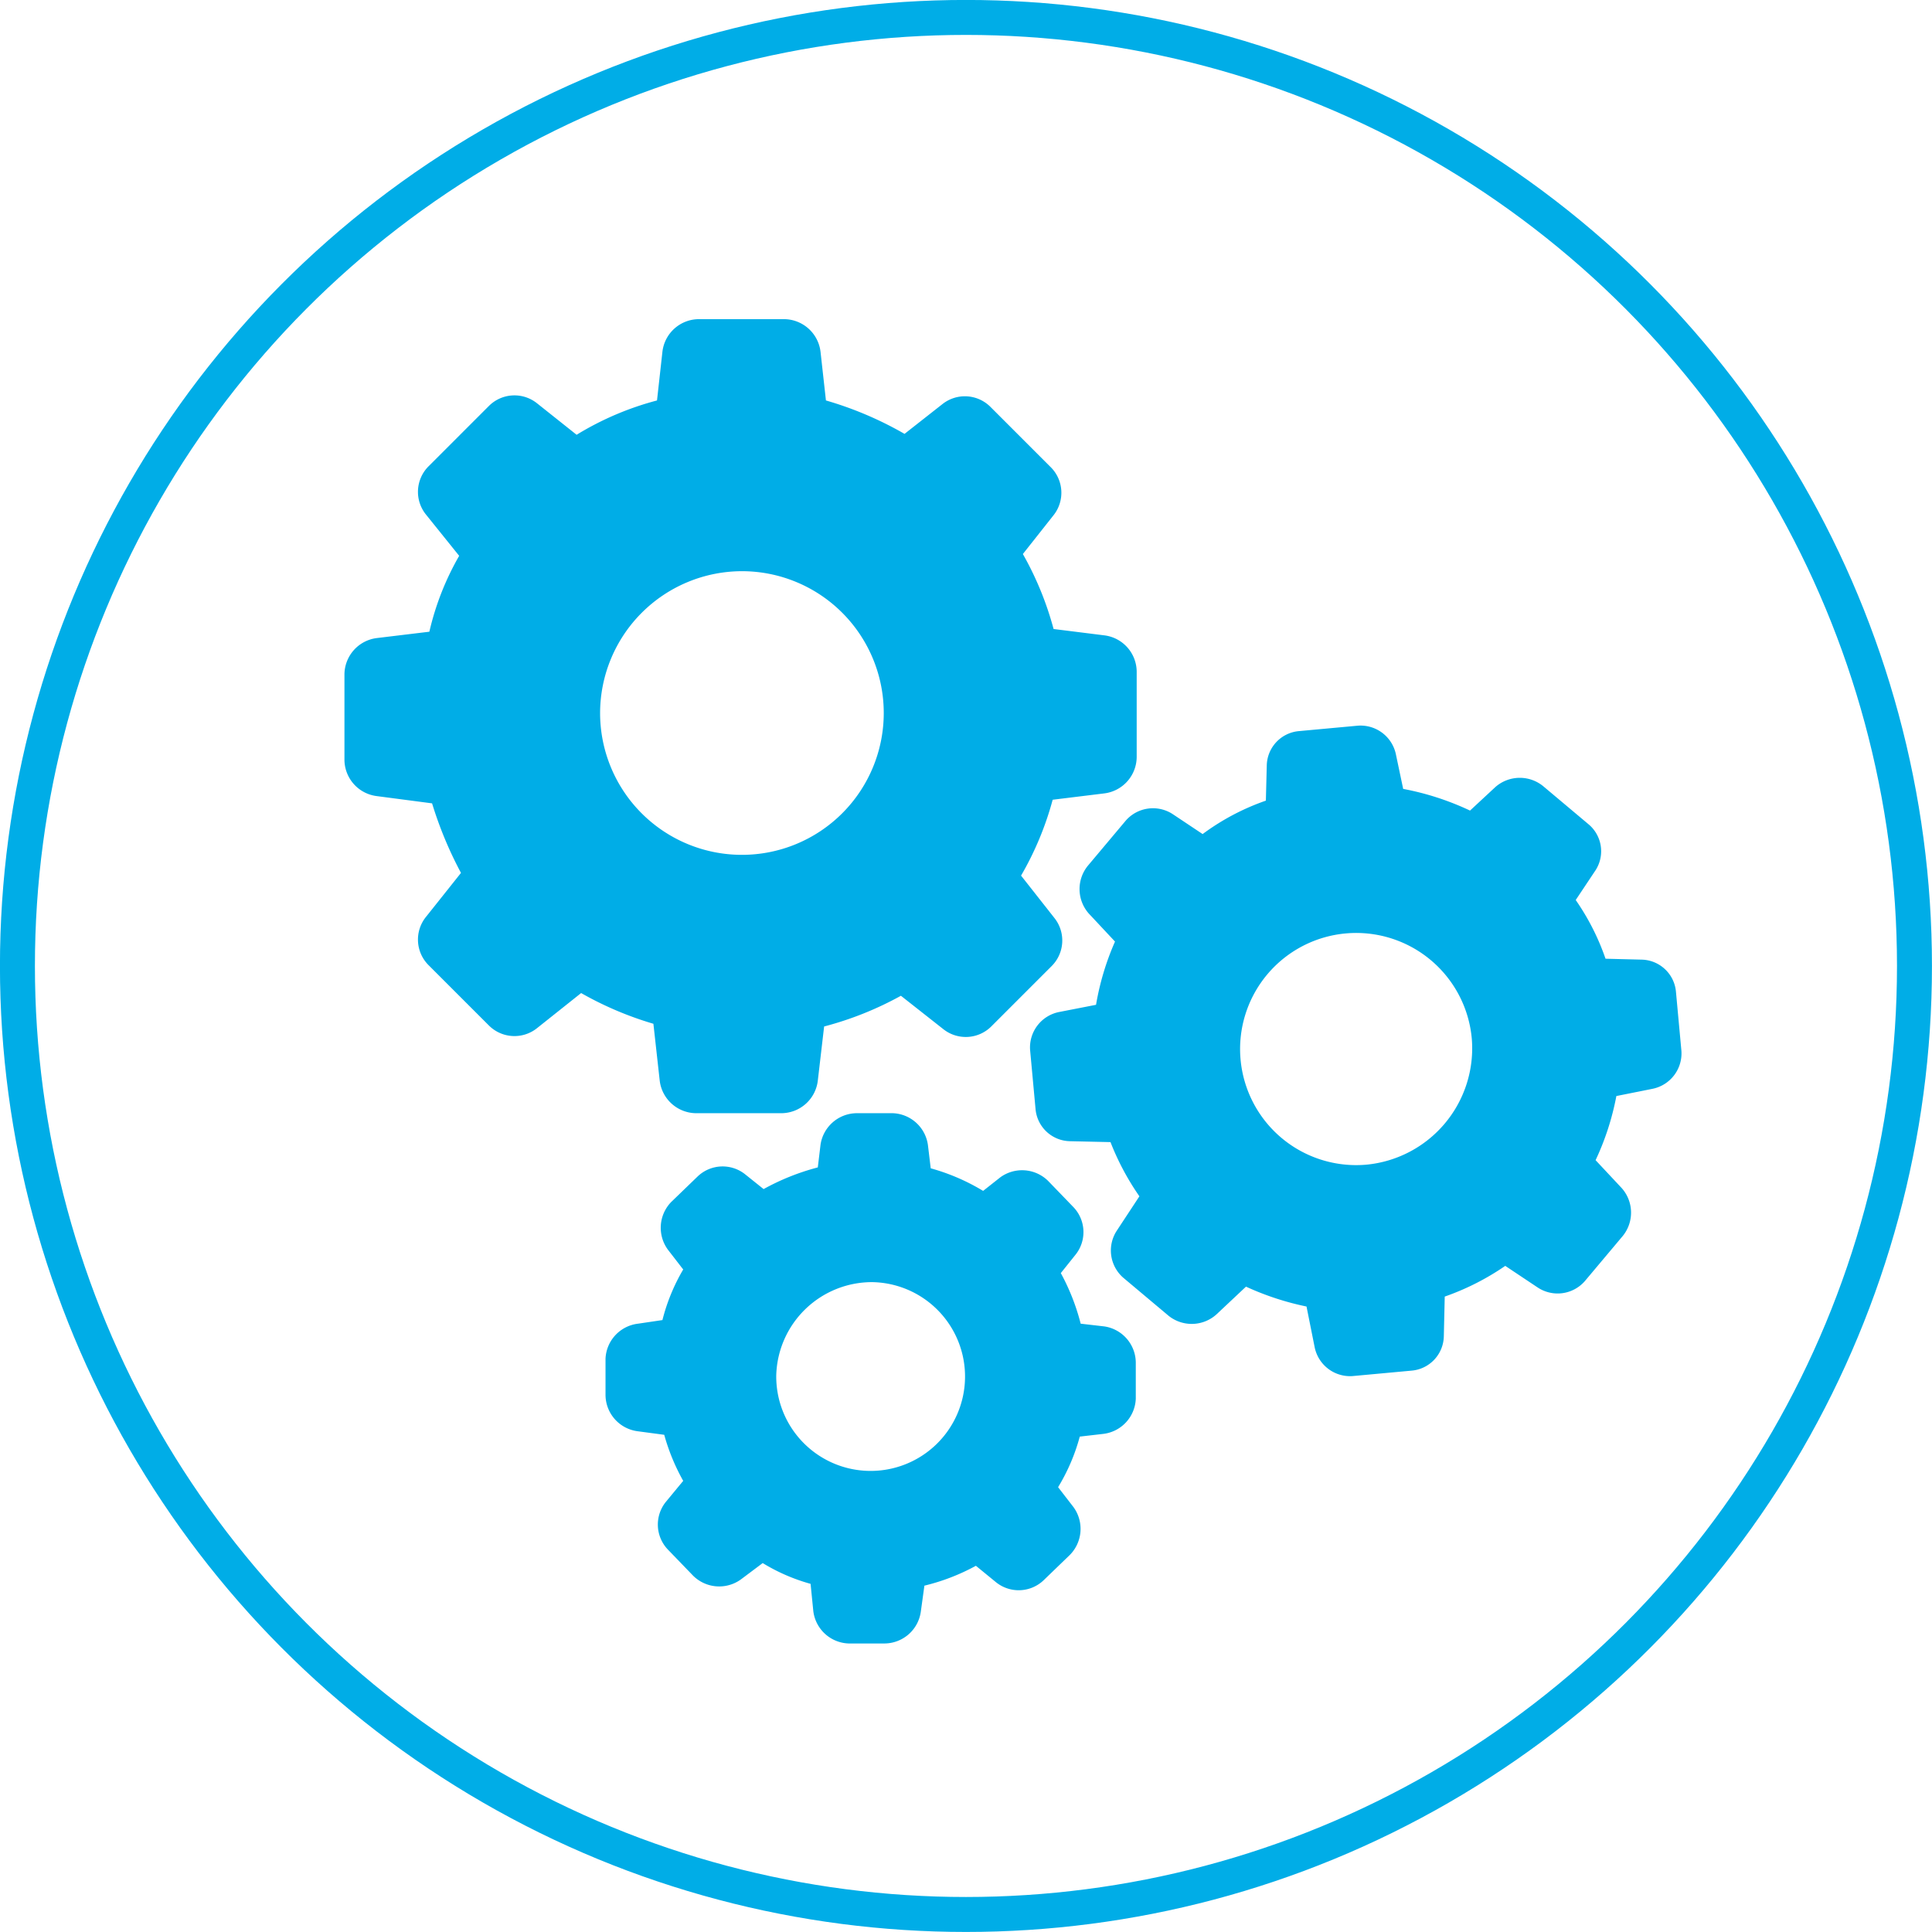 <svg xmlns="http://www.w3.org/2000/svg" viewBox="0 0 213.87 213.87"><defs><style>.cls-1{fill:#00ade7;}.cls-2{fill:none;stroke:#00ade7;stroke-miterlimit:10;stroke-width:3.87px;}</style></defs><title>Fichier 2engrenage</title><g id="Calque_2" data-name="Calque 2"><g id="Calque_1-2" data-name="Calque 1"><path class="cls-1" d="M47.83,88.93a43.14,43.14,0,0,0,3.2,7.7l-3.9,4.9a4,4,0,0,0,.3,5.3l6.7,6.7a4,4,0,0,0,5.3.3l4.9-3.9a37.74,37.74,0,0,0,8,3.4l.7,6.3a4.09,4.09,0,0,0,4,3.6h9.5a4.08,4.08,0,0,0,4-3.6l.7-6a36.84,36.84,0,0,0,8.5-3.4l4.7,3.7a4,4,0,0,0,5.3-.3l6.7-6.7a4,4,0,0,0,.3-5.3l-3.7-4.7a34.65,34.65,0,0,0,3.5-8.4l5.7-.7a4.09,4.09,0,0,0,3.6-4v-9.5a4.08,4.08,0,0,0-3.6-4l-5.6-.7a35.36,35.36,0,0,0-3.4-8.3l3.4-4.3a4,4,0,0,0-.3-5.3l-6.7-6.7a4,4,0,0,0-5.3-.3l-4.2,3.3a39.26,39.26,0,0,0-8.7-3.7l-.6-5.4a4.09,4.09,0,0,0-4-3.6h-9.5a4.08,4.08,0,0,0-4,3.6l-.6,5.4a33.19,33.19,0,0,0-8.9,3.8l-4.4-3.5a4,4,0,0,0-5.3.3l-6.7,6.7a4,4,0,0,0-.3,5.3l3.7,4.6a30.64,30.64,0,0,0-3.3,8.4l-5.8.7a4.09,4.09,0,0,0-3.6,4v9.5a4.08,4.08,0,0,0,3.6,4Zm34.3-25.7a15.7,15.7,0,1,1-15.7,15.7A15.73,15.73,0,0,1,82.13,63.23Z"/><path class="cls-1" d="M175.83,91.23l-5-4.2a4.09,4.09,0,0,0-5.3.1l-2.8,2.6a30.54,30.54,0,0,0-7.4-2.4l-.8-3.8a4,4,0,0,0-4.2-3.2l-6.5.6a3.9,3.9,0,0,0-3.6,3.8l-.1,3.9a26.08,26.08,0,0,0-7,3.7l-3.3-2.2a4,4,0,0,0-5.2.7l-4.2,5a4.09,4.09,0,0,0,.1,5.3l2.9,3.1a29.61,29.61,0,0,0-2.1,7l-4.1.8a4,4,0,0,0-3.2,4.2l.6,6.5a3.9,3.9,0,0,0,3.8,3.6l4.5.1a28.89,28.89,0,0,0,3.2,6l-2.5,3.8a4,4,0,0,0,.7,5.2l5,4.2a4.09,4.09,0,0,0,5.3-.1l3.3-3.1a30.94,30.94,0,0,0,6.7,2.2l.9,4.5a4,4,0,0,0,4.2,3.2l6.5-.6a3.9,3.9,0,0,0,3.6-3.8l.1-4.4a28.18,28.18,0,0,0,6.7-3.4l3.6,2.4a4,4,0,0,0,5.2-.7l4.2-5a4.09,4.09,0,0,0-.1-5.3l-2.9-3.1a29.48,29.48,0,0,0,2.3-7.1l4-.8a4,4,0,0,0,3.2-4.2l-.6-6.5a3.9,3.9,0,0,0-3.8-3.6l-4-.1a26.53,26.53,0,0,0-3.3-6.5l2.2-3.3A3.89,3.89,0,0,0,175.83,91.23Zm-24.6,37.7a12.85,12.85,0,1,1,11.7-13.9A12.94,12.94,0,0,1,151.23,128.93Z"/><path class="cls-1" d="M70.63,146.53a4.08,4.08,0,0,0-3.6,3.9v4a4.08,4.08,0,0,0,3.5,4l3,.4a22.82,22.82,0,0,0,2.1,5.1l-1.9,2.3a4,4,0,0,0,.2,5.3l2.8,2.9a4.1,4.1,0,0,0,5.3.4l2.4-1.8a20.77,20.77,0,0,0,5.3,2.3l.3,3a4.08,4.08,0,0,0,3.9,3.6h4a4.08,4.08,0,0,0,4-3.5l.4-2.9a23.21,23.21,0,0,0,5.7-2.2l2.2,1.8a4,4,0,0,0,5.3-.2l2.9-2.8a4.1,4.1,0,0,0,.4-5.3l-1.7-2.2a21.52,21.52,0,0,0,2.4-5.6l2.6-.3a4.08,4.08,0,0,0,3.6-3.9v-4a4.08,4.08,0,0,0-3.5-4l-2.6-.3a24.13,24.13,0,0,0-2.2-5.6l1.6-2a4,4,0,0,0-.2-5.3l-2.8-2.9a4.1,4.1,0,0,0-5.3-.4l-1.9,1.5a23.11,23.11,0,0,0-5.8-2.5l-.3-2.5a4.08,4.08,0,0,0-3.9-3.6h-4a4.08,4.08,0,0,0-4,3.5l-.3,2.5a26,26,0,0,0-6,2.4l-2-1.6a4,4,0,0,0-5.3.2l-2.9,2.8a4.1,4.1,0,0,0-.4,5.3l1.7,2.2a21.3,21.3,0,0,0-2.3,5.6Zm25.9-4.6a10.45,10.45,0,1,1-10.6,10.3A10.61,10.61,0,0,1,96.53,141.93Z"/><circle class="cls-2" cx="106.93" cy="106.93" r="105"/></g></g></svg>
